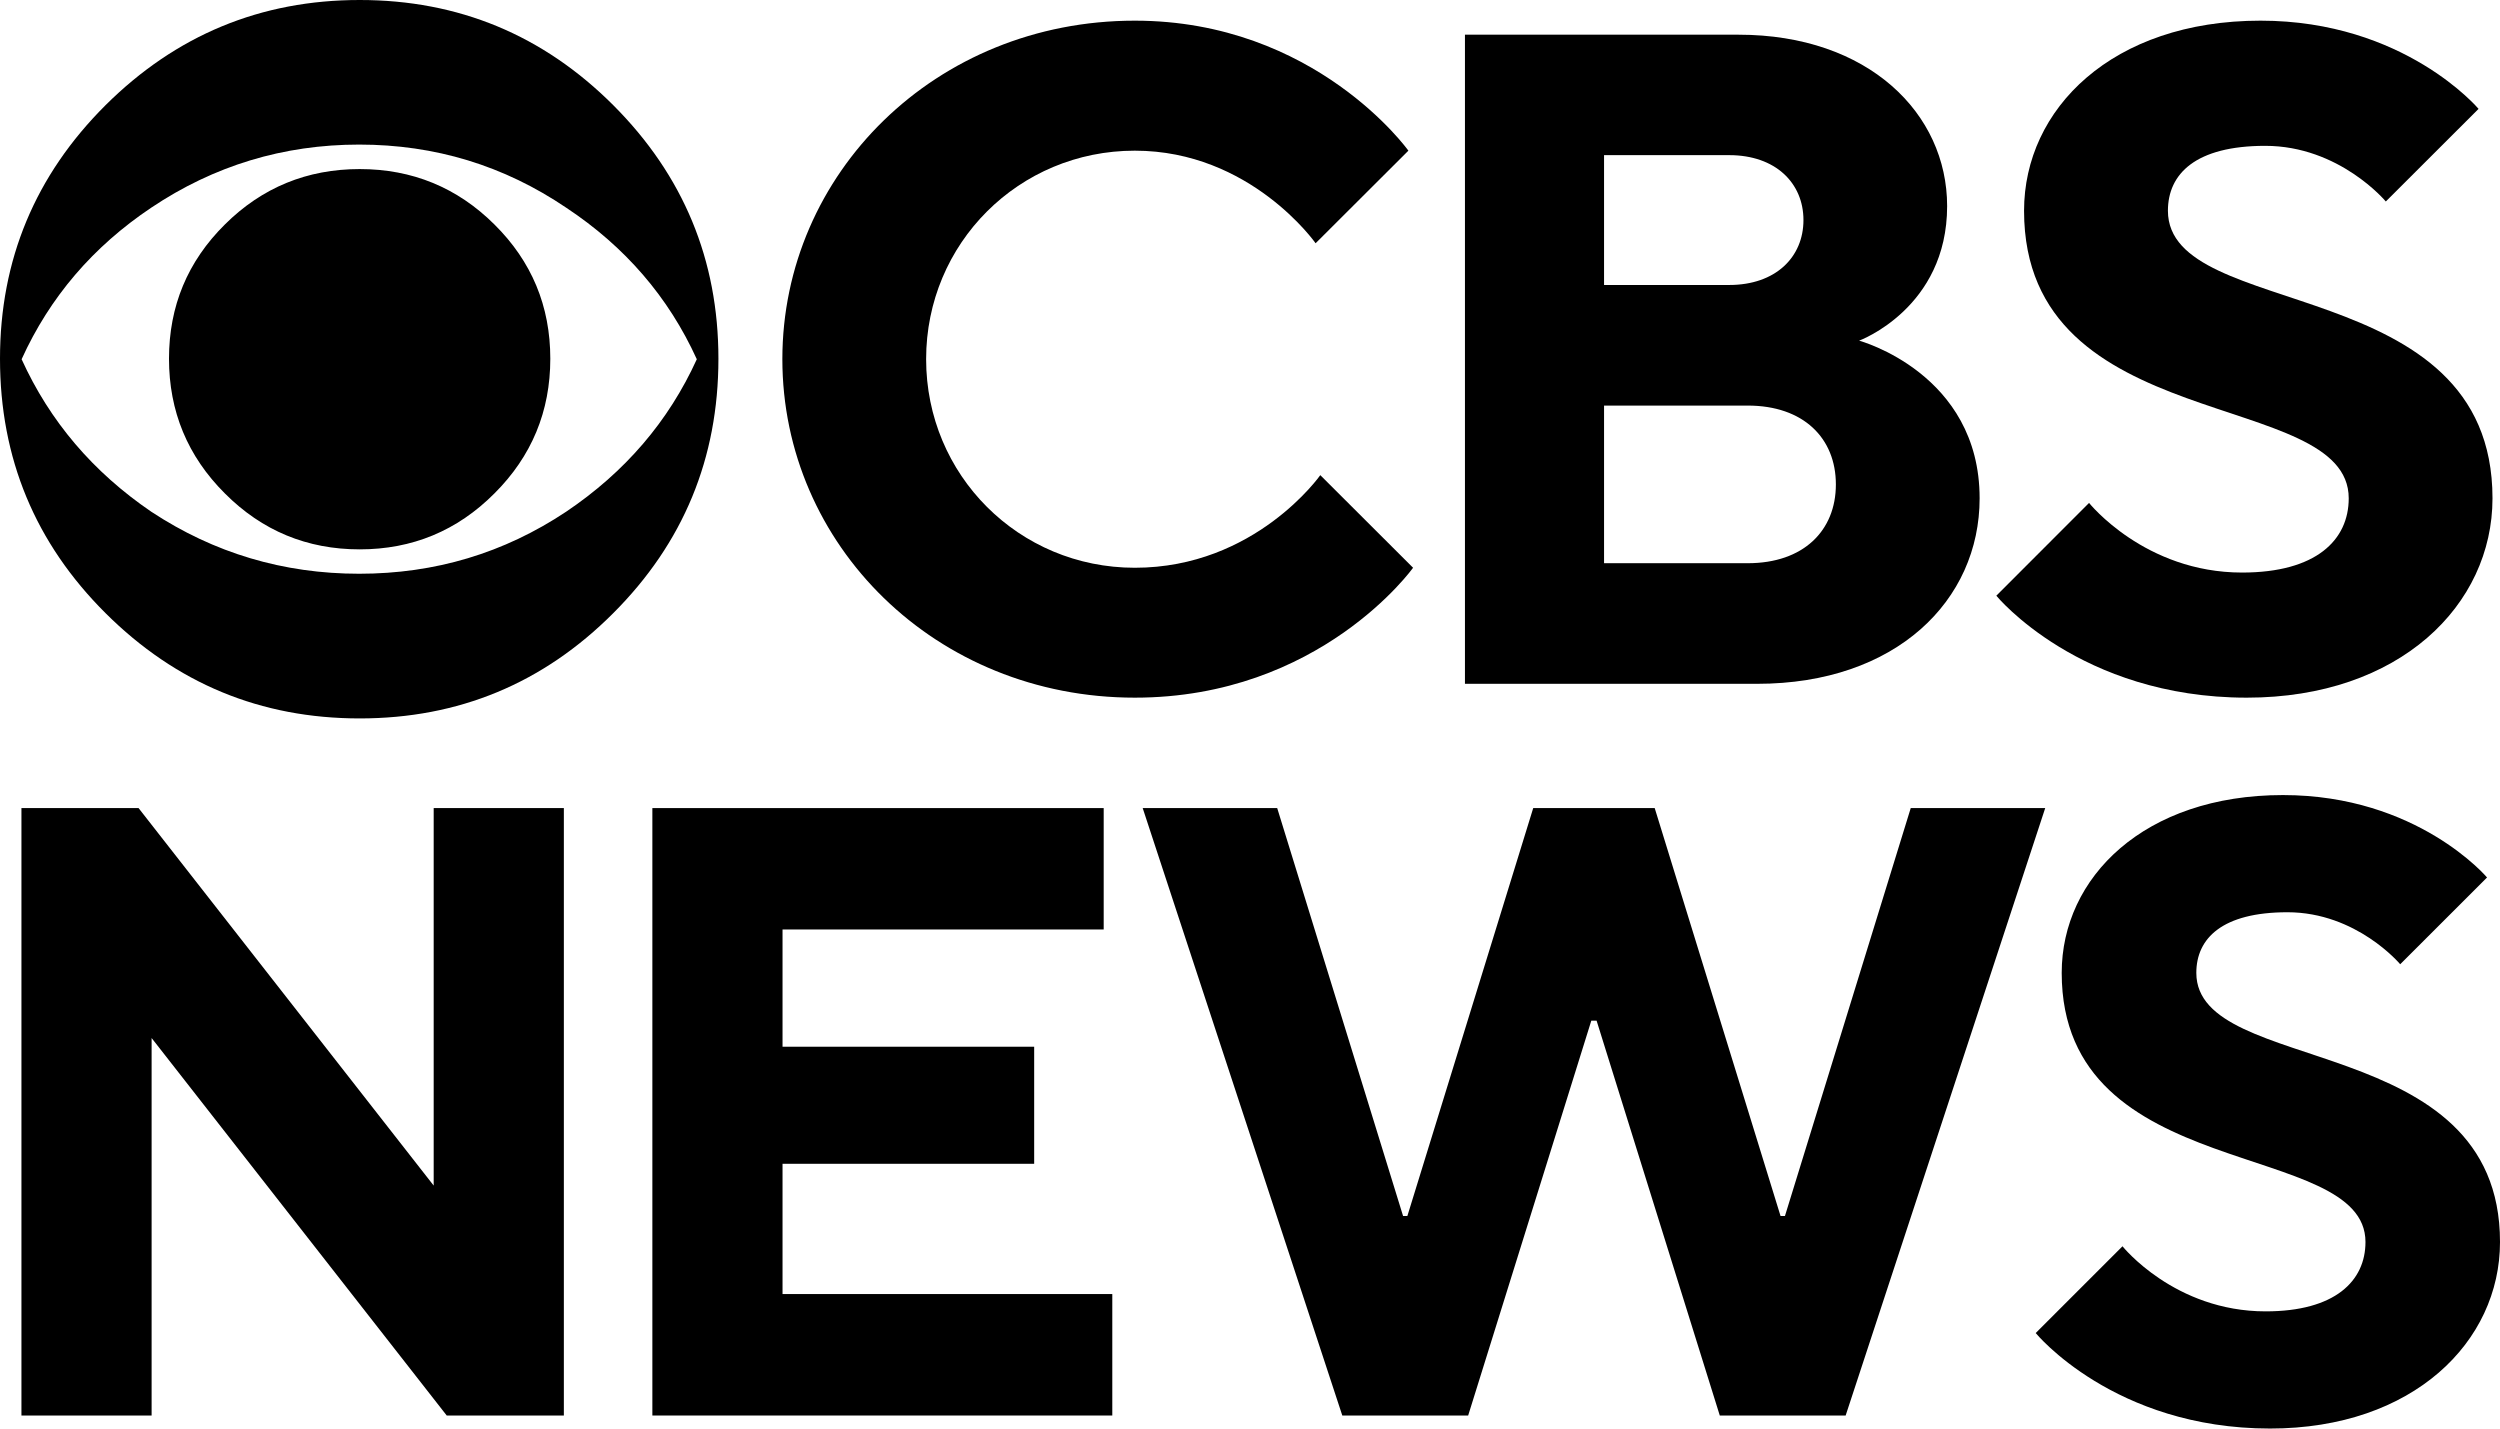<svg xml:space="preserve" viewBox="0 0 1000 571.415" height="571.415px" width="1000px" y="0px" x="0px" xmlns:xlink="http://www.w3.org/1999/xlink" xmlns="http://www.w3.org/2000/svg" id="Layer_1" version="1.1">
<g>
	<path d="M287.368,143.493c0,39.814-14.029,73.744-42.073,101.773c-28.043,28.102-61.861,42.104-101.417,42.104
		c-39.591,0-73.441-14.003-101.655-42.104C14.083,217.237,0,183.308,0,143.493c0-39.57,14.083-73.37,42.224-101.428
		C70.438,14.036,104.287,0,143.878,0c39.555,0,73.373,14.036,101.417,42.065C273.339,70.123,287.368,103.923,287.368,143.493
		 M278.723,143.694c-11.295-24.841-28.7-45.037-52.269-60.631c-24.87-16.82-52.422-25.231-82.778-25.231
		c-30.323,0-58.06,8.411-83.167,25.231c-23.298,15.594-40.587,35.79-51.864,60.631c11.277,24.827,28.566,45.124,51.864,60.992
		c25.108,16.547,52.845,24.813,83.167,24.813c30.356,0,57.909-8.266,82.778-24.813C250.023,188.818,267.428,168.521,278.723,143.694
		 M220.122,143.493c0,21.003-7.429,39.007-22.371,53.895c-14.873,14.931-32.887,22.36-53.873,22.36
		c-21.019,0-39.032-7.43-53.909-22.36c-14.941-14.888-22.37-32.892-22.37-53.895c0-21.033,7.429-38.921,22.37-53.722
		c14.877-14.786,32.891-22.144,53.909-22.144c20.986,0,39,7.357,53.873,22.144C212.693,104.572,220.122,122.46,220.122,143.493"></path>
	<path d="M312.944,143.666c0-74.177,61.234-135.4,140.972-135.4c72.327,0,109.437,52.005,109.437,52.005l-37.11,37.031
		c0,0-25.966-37.031-72.327-37.031s-83.467,37.031-83.467,83.396c0,46.393,37.106,83.438,83.467,83.438
		c48.236,0,74.202-37.046,74.202-37.046l37.111,37.046c0,0-37.111,51.961-111.313,51.961
		C374.179,279.065,312.944,217.886,312.944,143.666"></path>
	<path d="M585.979,13.878h109.436c51.932,0,83.438,31.491,83.438,68.565c0,40.867-35.206,53.822-35.206,53.822
		s48.203,13.012,48.203,63.055c0,40.854-33.396,74.206-89.022,74.206H585.979V13.878z M691.714,113.992
		c18.501,0,29.667-11.107,29.667-25.966c0-14.801-11.166-25.967-29.667-25.967h-50.093v51.933H691.714z M699.106,225.286
		c22.274,0,35.243-13.012,35.243-31.505c0-18.537-12.969-31.55-35.243-31.55h-57.485v63.055H699.106z"></path>
	<path d="M798.529,238.284l37.096-37.117c0,0,22.237,27.856,61.201,27.856c29.658,0,42.664-13.026,42.664-29.703
		c0-44.475-129.867-24.12-129.867-115.017c0-40.753,35.271-76.038,94.597-76.038c57.537,0,87.202,35.285,87.202,35.285
		l-37.095,37.046c0,0-18.536-22.26-48.232-22.26c-27.834,0-38.928,11.181-38.928,25.967c0,44.547,129.831,24.105,129.831,115.017
		c0,42.671-37.096,79.745-98.296,79.745C831.896,279.065,798.529,238.284,798.529,238.284"></path>
	<polygon points="8.576,323.234 55.427,323.234 173.473,474.229 173.473,323.234 225.542,323.234 225.542,566.207 178.691,566.207 
		60.646,415.212 60.646,566.207 8.576,566.207"></polygon>
	<polygon points="260.947,323.234 441.475,323.234 441.475,371.791 313.013,371.791 313.013,418.689 413.668,418.689 
		413.668,465.516 313.013,465.516 313.013,517.621 444.918,517.621 444.918,566.207 260.947,566.207"></polygon>
	<polygon points="457.076,323.234 510.88,323.234 561.227,486.39 562.949,486.39 613.288,323.234 661.881,323.234 712.213,486.39 
		713.98,486.39 764.296,323.234 818.084,323.234 738.258,566.207 687.913,566.207 638.634,408.259 636.527,408.259 587.265,566.207 
		536.918,566.207"></polygon>
	<path d="M814.282,533.215l34.716-34.707c0,0,20.816,26.037,57.262,26.037c27.793,0,39.932-12.16,39.932-27.755
		c0-41.632-121.508-22.562-121.508-107.645c0-38.156,32.99-71.12,88.516-71.12c53.809,0,81.62,32.964,81.62,32.964l-34.736,34.709
		c0,0-17.384-20.802-45.108-20.802c-26.032,0-36.447,10.4-36.447,24.249c0,41.661,121.473,22.591,121.473,107.645
		c0,39.916-34.73,74.625-91.979,74.625C845.535,571.415,814.282,533.215,814.282,533.215"></path>
</g>
</svg>
